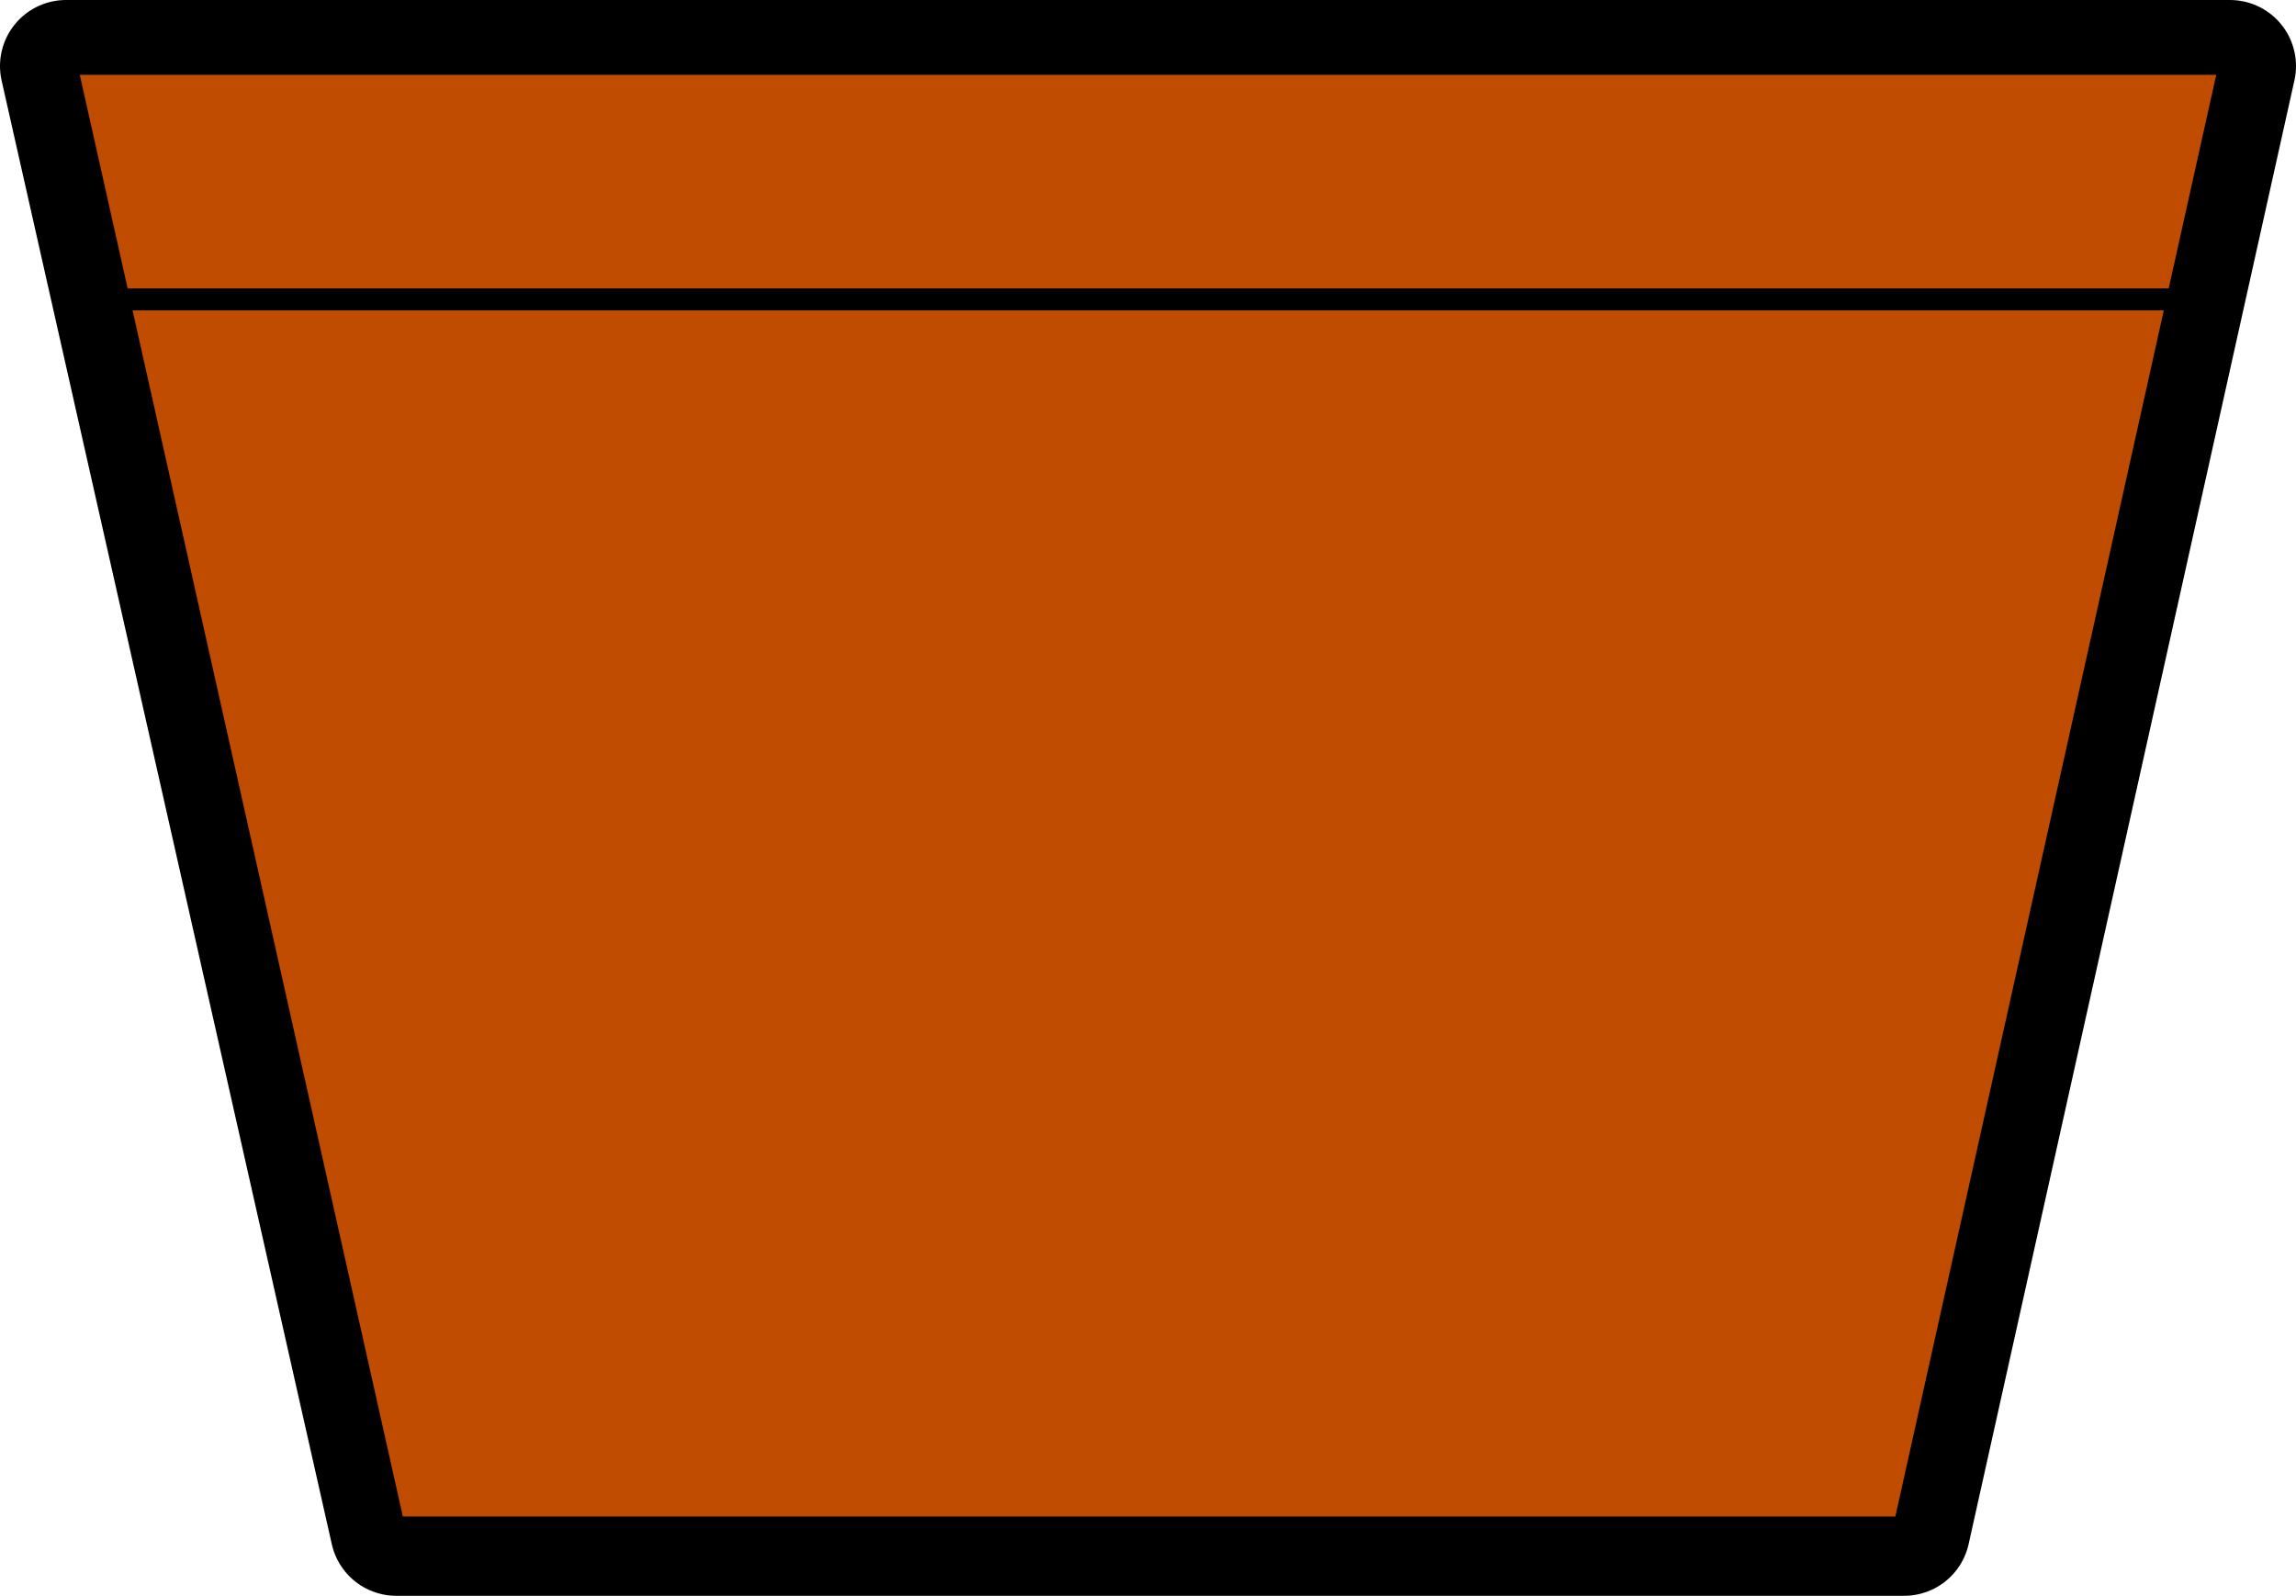 <?xml version="1.0" encoding="UTF-8" standalone="no"?>
<svg xmlns:xlink="http://www.w3.org/1999/xlink" height="36.25px" width="52.15px" xmlns="http://www.w3.org/2000/svg">
  <g transform="matrix(1.0, 0.0, 0.0, 1.0, -587.9, -364.75)">
    <path d="M638.55 366.25 L631.15 399.5 596.9 399.5 589.4 366.25 638.55 366.25 Z" fill="none" stroke="#000000" stroke-linecap="round" stroke-linejoin="round" stroke-width="3.0"/>
    <path d="M631.15 399.45 L596.85 399.45 589.4 366.2 638.55 366.2 631.15 399.45" fill="#bf4c00" fill-rule="evenodd" stroke="none"/>
    <path d="M631.15 399.45 L596.85 399.45 589.4 366.2 638.55 366.2 631.15 399.45 Z" fill="none" stroke="#000000" stroke-linecap="round" stroke-linejoin="round" stroke-width="0.5"/>
    <path d="M590.6 371.55 L637.25 371.55" fill="none" stroke="#000000" stroke-linecap="round" stroke-linejoin="round" stroke-width="0.5"/>
  </g>
</svg>
